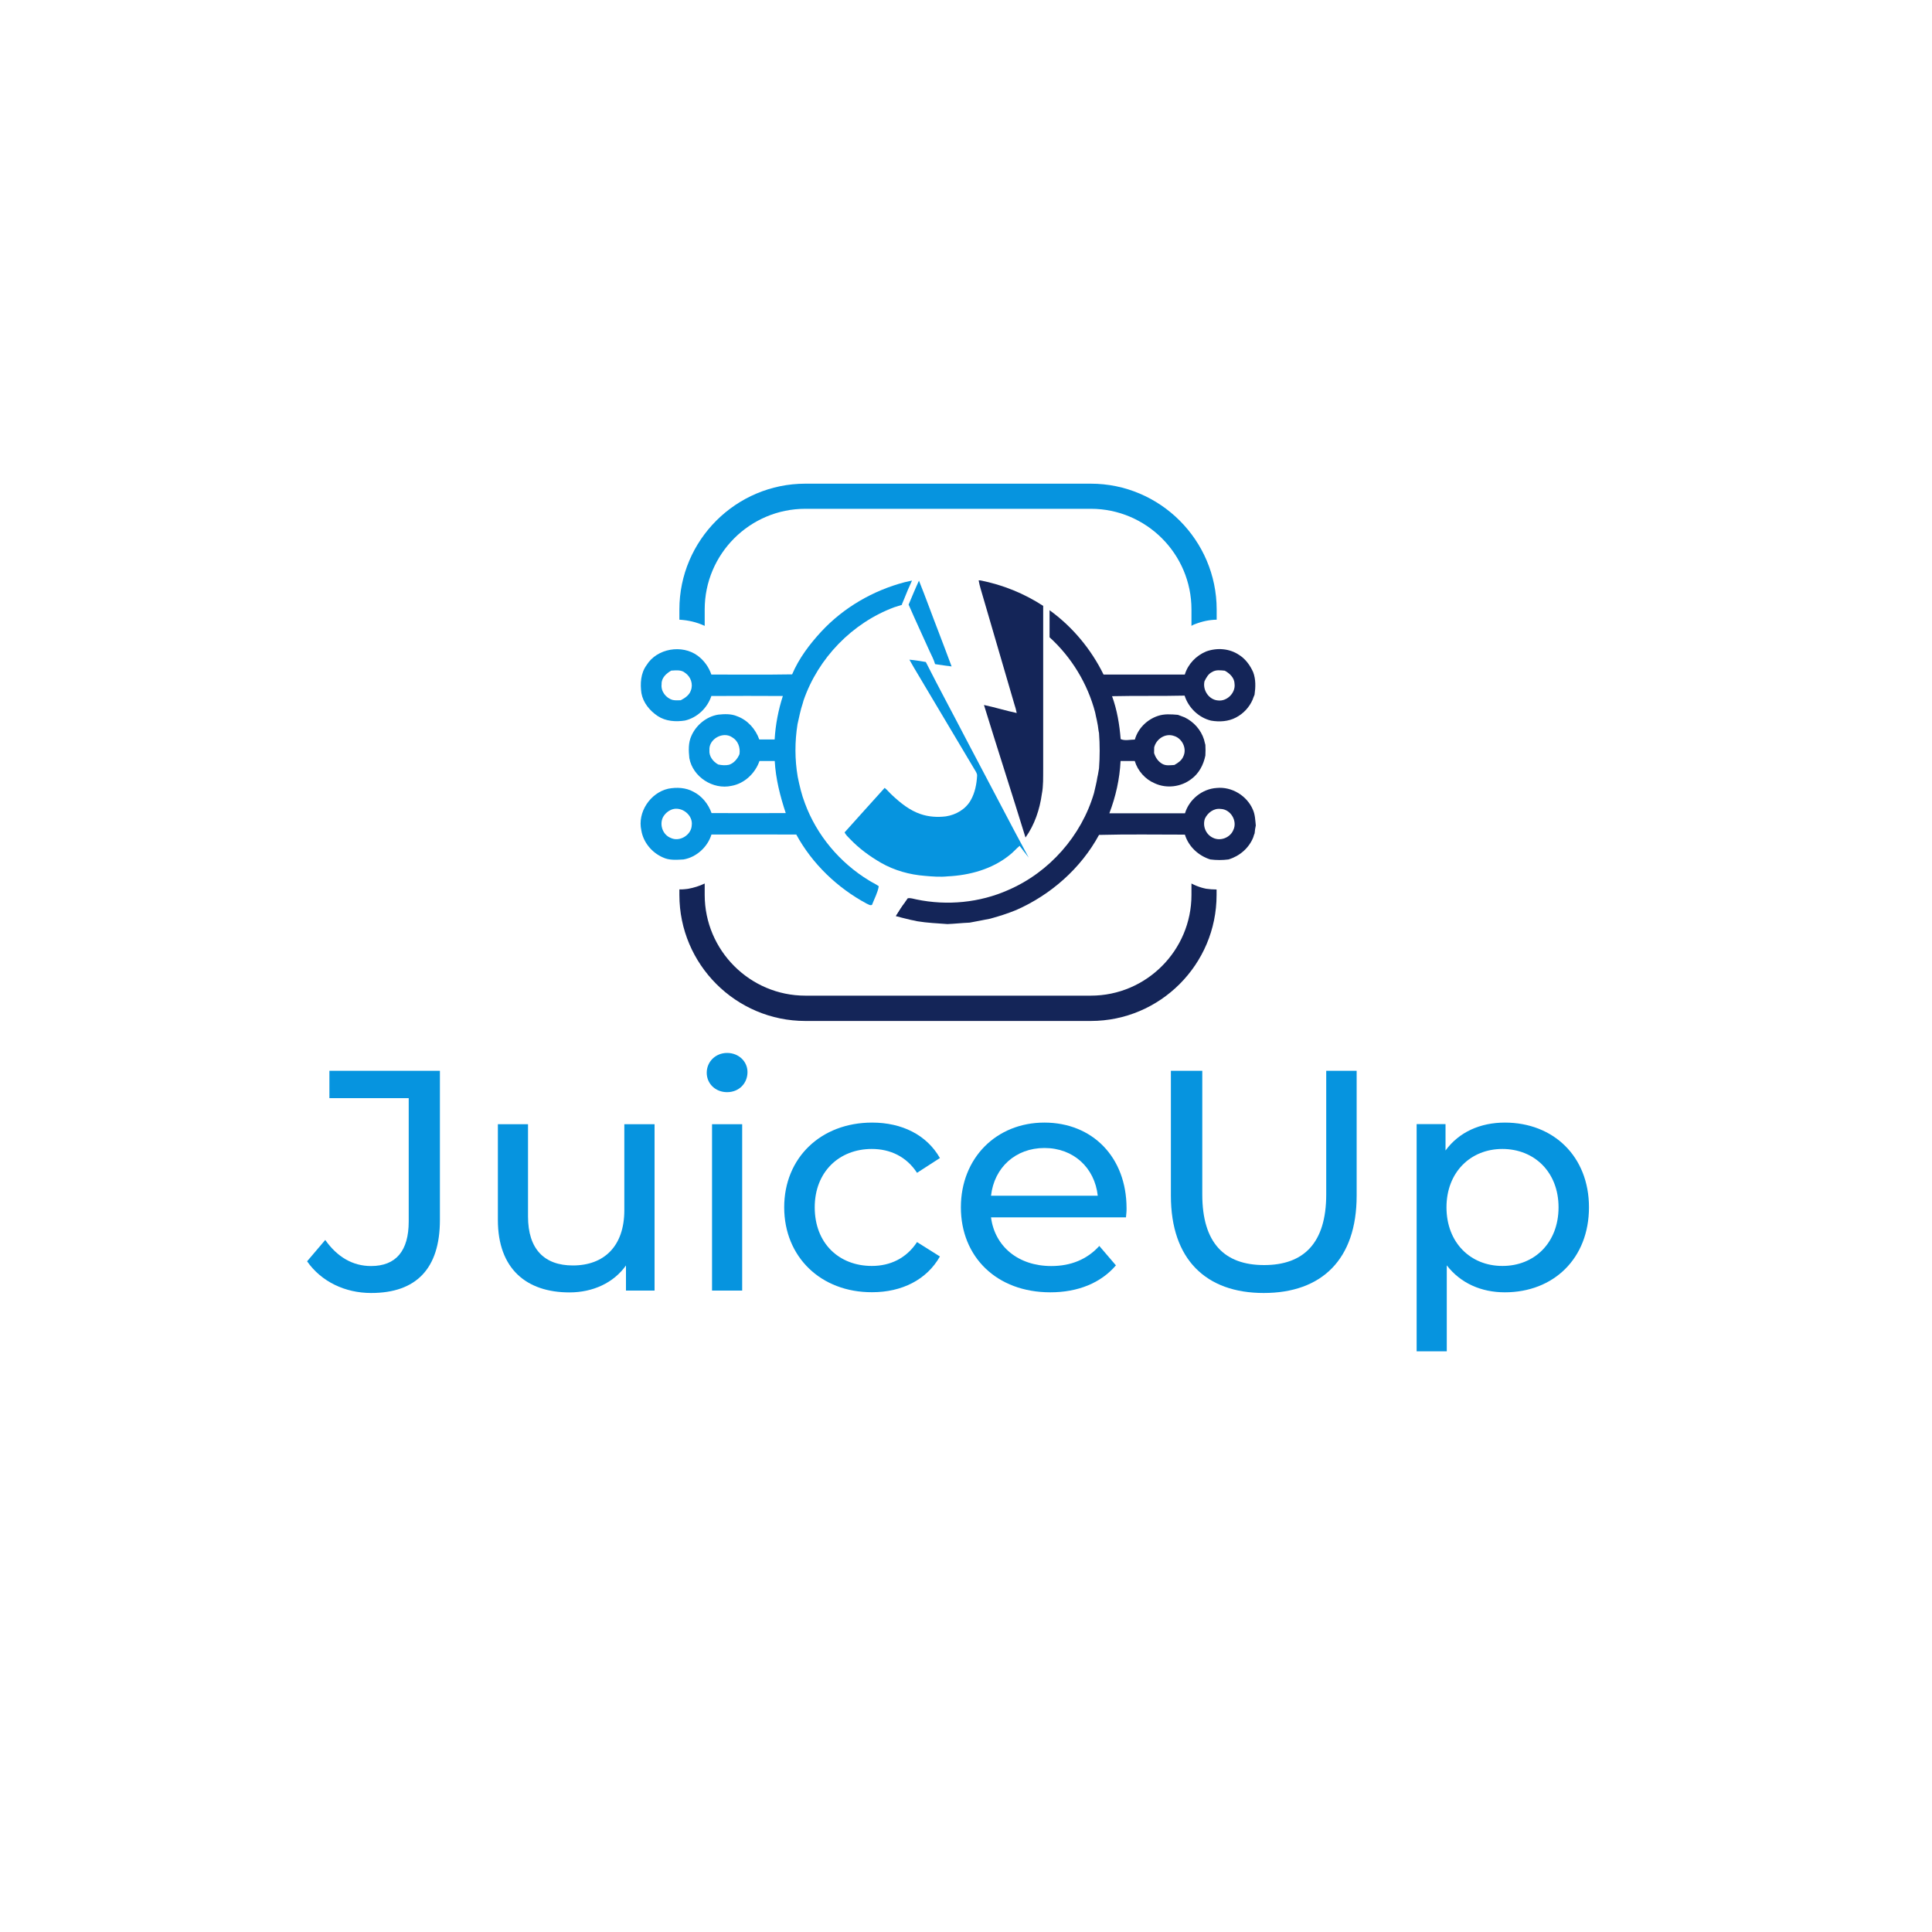 <?xml version="1.0" encoding="utf-8"?>
<!-- Generator: Adobe Illustrator 19.0.0, SVG Export Plug-In . SVG Version: 6.00 Build 0)  -->
<svg version="1.1" id="Layer_1" xmlns="http://www.w3.org/2000/svg" xmlns:xlink="http://www.w3.org/1999/xlink" x="0px" y="0px"
	 viewBox="0 0 2000 2000" style="enable-background:new 0 0 2000 2000;" xml:space="preserve">
<style type="text/css">
	.st0{fill:#0694DF;}
	.st1{fill:#142558;}
	.st2{fill:#F5951C;}
</style>
<g id="XMLID_276_">
	<path id="XMLID_358_" class="st0" d="M944.1,601c-2.6,0.5-5.1,1.1-7.6,1.7c-32.8,8.6-63.3,26.3-86.4,51.2
		c-12.1,13.1-23.1,27.7-30.1,44.2c-27.9,0.5-55.7,0.1-83.6,0.2c-2.6-7.7-7.5-14.5-14-19.4c-16.2-12.1-42.4-7.8-53.1,9.7
		c-6.1,8.3-6.7,19.1-5.3,29c1.8,9.9,8.6,18.1,16.8,23.6c8.3,5.5,18.7,6.2,28.3,4.7c12.7-3,23.2-13,27.3-25.4c24.7-0.1,49.4-0.2,74,0
		c-4.7,14.5-7.6,29.7-8.5,45c-5.3,0-10.6,0-15.9,0c-3.8-10.8-12.1-20.1-22.8-24c-6.2-2.7-13.2-2.4-19.8-1.7
		c-12.1,2-22.7,10.7-27.6,21.8c-3.4,7.2-3,15.5-2.2,23.2c3.5,19.4,24.5,33,43.7,28.7c13.4-2.4,24.5-13,28.9-25.7
		c5.3,0,10.5,0,15.8,0c1,18.4,5.6,36.4,11.4,53.9c-25.6,0.1-51.2,0.1-76.8,0c-3.3-9.3-9.8-17.5-18.6-22c-8-4.5-17.6-4.9-26.4-3.2
		c-18.5,4.3-31.9,24.4-27.7,43.1c2,12.3,10.8,22.9,22.1,27.9c6.7,3.3,14.4,2.6,21.6,2.2c13.4-2.3,24.9-12.9,28.9-25.8
		c29.3-0.1,58.6-0.1,87.8,0c16.5,30.3,42.5,55.2,72.8,71.5c1.7,0.7,3.7,2.3,5.6,1.3c2.4-6.3,5.9-12.6,7-19.3
		c-3.2-2.3-6.9-3.9-10.2-6c-30.1-18.3-54.1-46.8-66.3-80c-3.4-8.8-5.5-18-7.4-27.2c-3.1-18-3.1-36.5-0.2-54.6
		c1.7-7.2,3-14.5,5.4-21.5c0.2-0.7,0.6-2.2,0.8-2.9c15.1-43.9,50.4-80.4,94-96.6c2.7-0.8,5.3-1.7,8-2.5l-0.2-0.4l2.1-5
		C938.2,614.4,941,607.6,944.1,601z M715.2,714.7c-1.6,4.9-6.1,7.9-10.5,10.2c-2.8,0-5.6,0.3-8.3-0.3c-7-1.9-12.5-9-11.5-16.4
		c-0.3-6.5,4.9-11.1,10-14c4.8-0.2,10.4-1.1,14.4,2.4C715.1,700.5,717.7,708.2,715.2,714.7z M765.5,780.7c-2,4.8-5.7,9.3-10.8,11
		c-3.7,0.8-7.5,0.5-11.2-0.3c-5.3-2.9-9.7-8.5-9.1-14.8c-0.9-11.6,14.2-19.9,23.6-13.3C764.1,766.8,766.5,774,765.5,780.7z
		 M716.1,854.3c-0.4,10.1-12.6,17.6-21.8,13.1c-8.1-3.2-11.7-13.2-8.2-21c2-4,5.6-7.1,9.9-8.6C706,834.7,717.5,843.9,716.1,854.3z"
		/>
	<g id="XMLID_349_">
		<path id="XMLID_357_" class="st1" d="M936.8,934.2c-1.4,3.4-2.6,6.4-3.8,9c-0.6,1.5-1.4,3.1-1.8,4.4l-0.6,1.4
			c-1.1-0.3-2.1-0.5-3.1-0.8C930.4,943.6,933.4,938.8,936.8,934.2z"/>
		<path id="XMLID_350_" class="st1" d="M1297,838.2c-6.1-14.4-21.8-24.1-37.5-22.5c-15,0.9-28.5,11.9-32.8,26.2h-78.3
			c6.6-17.3,10.7-35.5,11.6-54.1h14.7c3.1,10.3,10.9,19,20.7,23.1c12.3,5.7,27.3,3.7,37.8-4.4c8-5.8,12.7-14.9,14.6-24.4
			c0.2-3.7,0.2-7.4,0-11c-0.6-1.8-0.9-3.7-1.4-5.5c-3.2-10.1-10.6-18.4-20.1-23c-2.3-0.9-4.6-1.7-6.9-2.6c-7-0.6-14.2-1.2-21,1.2
			c-11.2,3.8-20.4,13-23.6,24.4c-4.9,0-10.3,1.5-14.7-0.5c-1.2-15-3.7-30.2-8.9-44.4c25-0.6,50.1,0,75.1-0.6
			c4,12.6,14.6,22.8,27.4,25.9c8.7,1.5,17.9,0.9,25.7-3.2c7.7-4,13.9-10.6,17.3-18.5c0.6-1.7,1.2-3.4,2-5.1
			c1.1-7.8,1.4-15.8-1.4-23.3c-3.1-7-7.8-13.6-14.4-17.8c-10.1-6.9-23.1-7.8-34.3-3.7c-10.4,4.3-18.8,13-22.1,23.9h-84.1
			c-12.9-26.3-32.2-49.5-55.9-66.6v28c22.8,20.7,39.4,48.1,47.2,77.8c0.3,1.5,0.6,2.9,0.9,4.4c0.6,2.1,0.9,4.3,1.4,6.6
			c0.8,3.5,0.9,7,1.7,10.4c0.9,12.1,0.9,24.4,0,36.5c-0.6,3.1-0.9,6.1-1.7,9.2c-0.8,5.5-2.3,10.9-3.5,16.4
			c-13,44.3-46.3,82-88.7,100.3c-29.6,13.2-63.4,16.4-95.1,9.8c-2.9-0.5-6-1.8-9-1.2c-0.9,1.4-2,2.8-2.9,4.1v0.2
			c-3.4,4.6-6.4,9.3-9.3,14.1c0.9,0.3,2,0.5,3.1,0.8c0.6,0.2,1.2,0.3,1.8,0.6c3.5,0.8,7,1.8,10.6,2.6c2.3,0.5,4.6,0.8,6.7,1.4
			c10.3,1.7,20.7,2.1,31.1,2.9c7.7-0.3,15.3-1.2,23-1.5c7-1.4,14.2-2.6,21.3-4.1c9.2-2.5,18.2-5.4,27-9
			c35.8-15.8,66.9-43.2,85.6-77.7c29.6-0.8,59.3-0.3,88.9-0.3c3.8,12.4,14.1,21.9,26.3,25.7c6.3,0.8,12.6,0.8,18.8,0
			c11.5-3.4,21.3-11.8,25.7-23c0.3-1.4,0.9-2.8,1.4-4.1c0.2-2.8,0.6-5.5,1.2-8.1C1299.4,848.9,1299.3,843.4,1297,838.2z
			 M1194.8,773.7c2.1-8.7,11.5-15,20.4-11.9c8.7,2.5,13.8,13.3,9.7,21.4c-1.7,4.1-5.5,6.6-9.2,8.7c-4.1,0.2-8.7,1.1-12.6-1.2
			c-4.3-2.5-7-6.6-8.4-11.2C1194.8,777.5,1194.8,775.5,1194.8,773.7z M1246.9,705.2c1.8-3.7,4-7.7,7.8-9.5c4-2.6,8.9-1.8,13.2-1.4
			c5.2,2.8,10,7.5,10.1,13.6c1.2,9.3-7.8,18.4-17.2,17.2C1251.5,724.4,1244.7,714.4,1246.9,705.2z M1276.7,859.3
			c-3.2,7.8-13.3,11.8-21,8c-7.4-3.4-11-12.1-8.4-19.8c2.8-6.1,9.2-11,16.2-10.1C1274,837.6,1281.3,850,1276.7,859.3z"/>
	</g>
	<path id="XMLID_348_" class="st1" d="M1017.9,618.9c10.8,36.6,21.3,73.3,32.1,109.9c1,3.1,1.9,6.1,2.5,9.3
		c-11.4-2.4-22.5-5.9-33.9-8.3c14.1,45.8,28.9,91.4,43,137.2c9.4-13.2,14.7-29,16.9-45c1.7-8.6,1.3-17.4,1.4-26.1
		c0-56.2,0-112.5,0-168.7c-19.5-12.7-41.6-21.8-65.2-26.4c-0.5,0-1.1,0-1.6,0C1014.1,607,1016.3,612.9,1017.9,618.9z"/>
	<path id="XMLID_346_" class="st2" d="M1059.2,881.9l0.2-0.3c-0.2-0.3-0.4-0.7-0.6-1L1059.2,881.9z"/>
	<path id="XMLID_345_" class="st2" d="M1058.4,880c0.1,0.2,0.2,0.4,0.3,0.6l-0.3-0.8L1058.4,880z"/>
	<g id="XMLID_320_">
		<path id="XMLID_344_" class="st0" d="M968,687.5c5.7,1,11.4,1.6,17.1,2.4c-4.3-11.9-9-23.7-13.4-35.5
			c-6.9-17.7-13.3-35.7-20.4-53.3c-3.8,8.2-7.2,16.5-10.7,24.8c7,16.2,14.5,32.1,21.7,48.2C964.3,678.5,966.7,682.8,968,687.5z"/>
		<path id="XMLID_343_" class="st0" d="M1049.9,859.8L1049.9,859.8c-16.2-30.8-32.4-61.7-48.7-92.5c-14.2-27.4-28.9-54.5-42.8-82
			c-5.6-1-11.3-1.9-17-2.4c5.8,10.5,12.3,20.7,18.3,31.1c16.3,27.2,32.4,54.6,48.7,81.8c1.2,2.3,3.2,4.4,3.1,7.2
			c-0.5,8.7-2.2,17.6-6.5,25.2c-5.2,9.4-15.3,15.3-25.8,16.9c-8.8,1.1-17.9,0.5-26.3-2.4c-11.2-3.8-20.5-11.3-29.1-19.3
			c-2.8-2.5-5.1-5.5-8-7.8c-13.9,15.3-27.7,30.8-41.5,46.1c1.4,2.8,3.7,4.8,5.8,7c9.3,9.7,20.2,17.7,31.8,24.4
			c13.9,8,29.8,12.4,45.7,13.6c7.8,0.7,15.7,1.3,23.5,0.5c22.6-1.1,45.8-7.4,63.7-21.8c3.9-2.9,7-6.7,10.7-9.8l9.4,12.2
			L1049.9,859.8z"/>
	</g>
	<path id="XMLID_319_" class="st1" d="M1246.3,919.5l-2.3-0.6c-3.7-1.1-7.2-2.5-10.6-4.3v11.8c0,57.4-46.7,104.3-104.2,104.3H833.7
		c-57.4,0-104.2-46.9-104.2-104.3v-11.8c-5.4,2.6-11.2,4.4-17.2,5.5l-1.7,0.2l-1.8,0.2c-2.1,0.2-3.8,0.3-5.5,0.2v5.8
		c0,71.8,58.5,130.4,130.4,130.4h295.5c71.7,0,130.2-58.5,130.2-130.4v-5.7c-3.7,0-7.4-0.3-10.9-0.8L1246.3,919.5z"/>
	<path id="XMLID_318_" class="st0" d="M1129.2,500.7H833.7c-71.8,0-130.4,58.5-130.4,130.2v10.6c9.2,0.5,18.1,2.6,26.2,6.4v-17
		c0-57.4,46.7-104.2,104.2-104.2h295.5c57.4,0,104.2,46.7,104.2,104.2v17c1.1-0.8,2.1-1.2,3.4-1.7c8-3.1,15.3-4.6,22.7-4.7v-10.6
		C1259.4,559.2,1200.9,500.7,1129.2,500.7z"/>
</g>
<g id="XMLID_224_">
	<path id="XMLID_364_" class="st0" d="M317.9,1305.7l18.8-22.1c12.3,17.5,28.3,27,47.4,27c25.7,0,39-15.6,39-46.1v-127.7H341v-28.3
		h114.4v154.3c0,50.7-24.7,75.7-71.2,75.7C357.3,1338.5,332.6,1326.8,317.9,1305.7z"/>
	<path id="XMLID_366_" class="st0" d="M677.6,1163.8v172.2H648v-26c-12.7,17.9-34.1,27.9-58.5,27.9c-44.5,0-74.1-24.4-74.1-75v-99.1
		h31.2v95.5c0,33.8,16.9,50.7,46.4,50.7c32.5,0,53.3-20.1,53.3-57.2v-89H677.6z"/>
	<path id="XMLID_368_" class="st0" d="M731.6,1110.5c0-11.4,9.1-20.5,21.1-20.5c12,0,21.1,8.8,21.1,19.8c0,11.7-8.8,20.8-21.1,20.8
		C740.6,1130.6,731.6,1121.8,731.6,1110.5z M737.1,1163.8h31.2v172.2h-31.2V1163.8z"/>
	<path id="XMLID_371_" class="st0" d="M811.8,1249.8c0-51.3,38-87.7,91-87.7c30.9,0,56.5,12.7,70.2,36.7l-23.7,15.3
		c-11-16.9-27.9-24.7-46.8-24.7c-33.8,0-59.1,23.7-59.1,60.4c0,37.4,25.3,60.7,59.1,60.7c18.9,0,35.7-7.8,46.8-24.7l23.7,14.9
		c-13.6,24-39.3,37-70.2,37C849.8,1337.9,811.8,1301.2,811.8,1249.8z"/>
	<path id="XMLID_373_" class="st0" d="M1165.6,1260.2h-139.7c3.9,30.2,28.3,50.4,62.4,50.4c20.1,0,37-6.8,49.7-20.8l17.2,20.1
		c-15.6,18.2-39.3,27.9-67.9,27.9c-55.6,0-92.6-36.7-92.6-88c0-51,36.7-87.7,86.4-87.7c49.7,0,85.1,35.7,85.1,88.7
		C1166.3,1253.4,1165.9,1257.3,1165.6,1260.2z M1025.9,1237.8h110.5c-3.2-28.9-25-49.4-55.2-49.4
		C1051.3,1188.4,1029.2,1208.6,1025.9,1237.8z"/>
	<path id="XMLID_376_" class="st0" d="M1212.1,1237.8v-129.3h32.5v128c0,50.4,23.1,73.1,64,73.1s64.3-22.7,64.3-73.1v-128h31.5
		v129.3c0,65.9-36.1,100.7-96.2,100.7C1248.5,1338.5,1212.1,1303.8,1212.1,1237.8z"/>
	<path id="XMLID_378_" class="st0" d="M1644.9,1249.8c0,53-36.7,88-87.1,88c-24.4,0-45.8-9.4-60.1-27.9v89h-31.2v-235.2h29.9v27.3
		c14-19.2,36.1-28.9,61.4-28.9C1608.2,1162.1,1644.9,1197.2,1644.9,1249.8z M1613.4,1249.8c0-36.4-25-60.4-58.2-60.4
		c-32.8,0-57.8,24-57.8,60.4c0,36.7,25,60.7,57.8,60.7C1588.3,1310.6,1613.4,1286.6,1613.4,1249.8z"/>
</g>
</svg>
